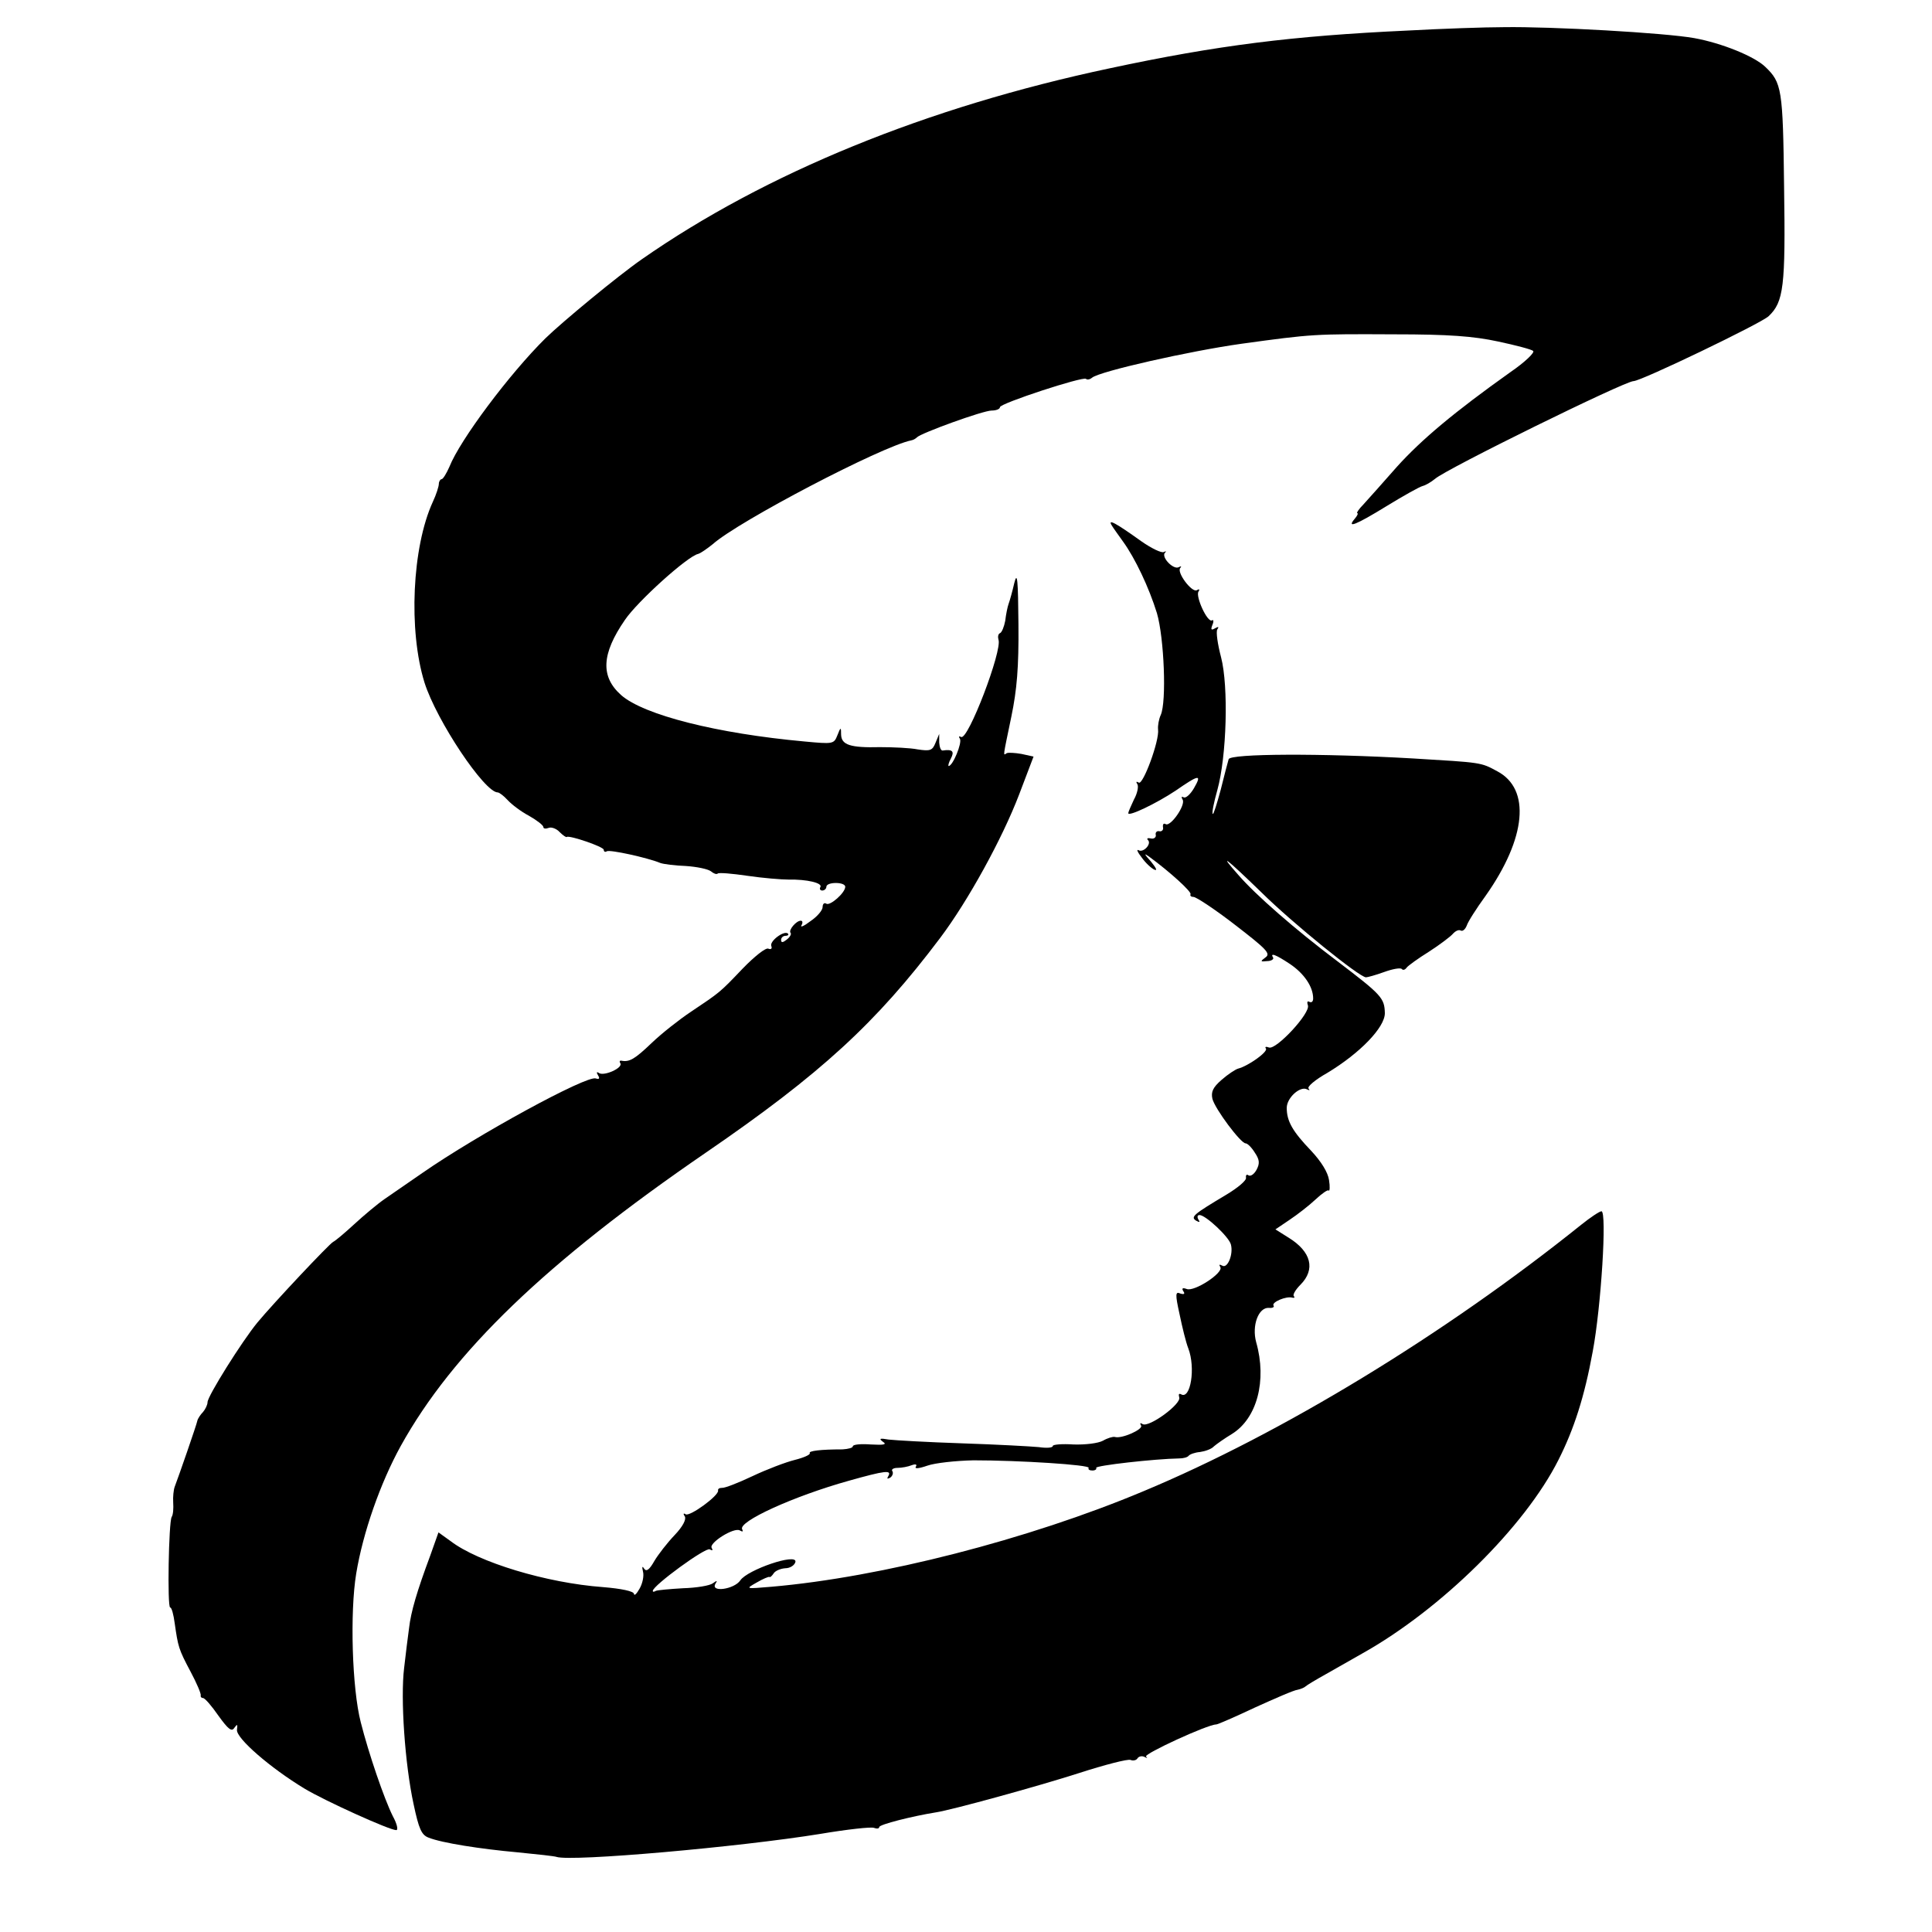 <?xml version="1.0" standalone="no"?>
<!DOCTYPE svg PUBLIC "-//W3C//DTD SVG 20010904//EN"
 "http://www.w3.org/TR/2001/REC-SVG-20010904/DTD/svg10.dtd">
<svg version="1.0" xmlns="http://www.w3.org/2000/svg"
 width="512pt" height="512pt" viewBox="0 0 512 512"
 preserveAspectRatio="xMidYMid meet">
<g transform="translate(0,512) scale(0.1,-0.1)"
fill="#000000" stroke="none">
<path d="M3730 5039 c-304 -14 -504 -39 -789 -100 -486 -103 -913 -278 -1240
-506 -62 -43 -211 -166 -256 -210 -95 -94 -226 -269 -254 -340 -8 -18 -17 -33
-21 -33 -3 0 -7 -6 -7 -12 0 -7 -7 -29 -16 -48 -55 -120 -65 -341 -22 -479 32
-101 159 -291 194 -291 4 0 16 -9 26 -20 11 -12 36 -31 57 -42 21 -12 38 -25
38 -30 0 -4 6 -5 14 -2 7 3 21 -2 29 -11 9 -9 18 -15 19 -13 7 5 98 -26 98
-34 0 -5 4 -7 8 -4 8 5 108 -17 142 -31 8 -3 39 -7 68 -8 29 -2 58 -8 66 -14
7 -6 15 -9 18 -6 3 3 38 0 79 -6 41 -6 90 -10 109 -10 48 1 91 -9 84 -20 -3
-5 0 -9 5 -9 6 0 11 5 11 10 0 6 11 10 25 10 14 0 25 -4 25 -10 0 -16 -40 -51
-50 -45 -6 4 -10 -1 -10 -9 0 -8 -14 -25 -32 -37 -17 -13 -28 -18 -24 -11 4 7
3 12 -2 12 -12 0 -33 -25 -27 -32 3 -3 -1 -11 -10 -18 -10 -8 -15 -9 -15 -1 0
6 5 11 12 11 6 0 9 3 6 6 -10 9 -49 -20 -44 -33 3 -7 -1 -10 -8 -7 -7 3 -37
-21 -68 -53 -61 -64 -59 -62 -138 -115 -30 -20 -77 -57 -103 -82 -45 -43 -59
-51 -80 -47 -5 1 -6 -2 -3 -7 7 -12 -42 -34 -56 -26 -7 5 -8 2 -3 -6 5 -8 3
-11 -6 -8 -24 9 -315 -150 -459 -250 -36 -25 -81 -56 -100 -69 -19 -13 -56
-44 -82 -68 -25 -23 -50 -44 -55 -46 -10 -5 -157 -161 -201 -214 -41 -50 -132
-195 -132 -211 0 -7 -6 -19 -12 -26 -7 -7 -14 -18 -15 -23 -2 -11 -50 -149
-60 -175 -3 -8 -5 -27 -4 -42 1 -15 0 -32 -4 -38 -8 -13 -12 -240 -4 -240 4 0
9 -19 12 -42 9 -62 10 -68 42 -128 16 -30 28 -58 27 -63 -1 -4 2 -7 6 -7 5 0
23 -21 41 -47 26 -36 35 -43 42 -32 8 11 9 10 7 -5 -3 -22 88 -101 179 -156
53 -32 225 -110 243 -110 6 0 2 17 -9 37 -23 46 -64 166 -85 249 -23 89 -29
291 -12 394 18 109 64 240 118 338 138 249 385 487 808 777 305 209 452 344
622 570 73 97 164 262 209 380 l38 100 -32 7 c-17 3 -35 4 -39 2 -10 -6 -11
-15 12 96 15 72 20 132 19 245 -1 119 -3 142 -11 110 -5 -22 -12 -47 -15 -55
-3 -8 -7 -28 -9 -45 -3 -16 -9 -31 -14 -33 -5 -2 -6 -10 -4 -17 11 -28 -81
-269 -99 -258 -6 3 -7 1 -3 -5 6 -11 -19 -72 -30 -72 -2 0 0 9 6 20 10 19 4
25 -22 21 -5 0 -8 9 -9 21 l0 23 -10 -24 c-8 -20 -14 -22 -47 -17 -20 4 -65 6
-100 6 -79 -2 -102 6 -103 33 0 21 -1 21 -10 -2 -9 -23 -12 -23 -87 -16 -231
21 -426 70 -486 123 -55 49 -52 109 10 199 33 49 166 169 194 175 7 2 24 14
39 26 67 60 447 259 526 275 6 1 12 5 15 8 10 11 175 71 198 71 12 0 22 4 22
9 0 10 220 82 228 75 3 -3 10 -2 16 3 20 17 260 71 396 90 189 26 193 26 405
25 145 0 210 -5 275 -19 47 -10 89 -21 93 -25 5 -4 -22 -30 -60 -56 -149 -106
-236 -179 -301 -251 -37 -42 -77 -87 -89 -100 -12 -12 -19 -23 -16 -23 3 0 0
-7 -7 -15 -22 -26 2 -17 85 34 44 27 87 51 95 53 8 2 22 10 33 19 29 26 503
259 526 259 20 0 338 153 358 172 40 38 45 78 41 343 -3 260 -6 276 -50 318
-29 28 -116 63 -188 76 -78 14 -379 31 -505 29 -49 0 -164 -4 -255 -9z"/>
<path d="M2946 3728 c4 -7 18 -26 30 -43 32 -44 69 -122 90 -190 19 -65 26
-235 10 -270 -5 -11 -8 -28 -7 -38 4 -30 -40 -148 -51 -141 -7 4 -8 2 -4 -4 4
-6 0 -25 -9 -41 -8 -17 -15 -33 -15 -36 0 -10 75 26 126 60 62 43 70 44 48 6
-10 -17 -22 -27 -27 -24 -6 3 -7 1 -3 -6 9 -14 -32 -73 -45 -65 -5 3 -8 0 -7
-8 2 -7 -3 -12 -9 -11 -7 2 -12 -3 -10 -10 1 -6 -5 -11 -13 -9 -8 2 -12 0 -8
-4 11 -10 -12 -35 -25 -27 -6 3 -2 -6 9 -20 10 -14 26 -29 34 -32 8 -3 3 6
-10 22 -18 20 -19 23 -5 13 56 -41 114 -94 110 -100 -2 -4 2 -7 8 -7 7 0 57
-33 110 -74 83 -64 95 -76 81 -86 -15 -11 -14 -12 4 -10 11 0 18 5 16 9 -9 14
6 9 45 -17 37 -25 61 -60 61 -91 0 -8 -4 -12 -10 -9 -5 3 -7 0 -4 -9 8 -20
-84 -119 -103 -112 -8 3 -12 2 -8 -3 5 -9 -47 -46 -74 -53 -7 -2 -27 -15 -44
-30 -23 -20 -28 -32 -24 -50 7 -27 75 -118 88 -118 5 0 16 -11 24 -24 13 -19
14 -29 5 -46 -6 -11 -15 -18 -21 -15 -5 4 -8 1 -7 -6 2 -7 -22 -27 -52 -45
-87 -52 -96 -59 -80 -69 9 -5 11 -4 6 3 -4 7 -3 12 3 12 16 0 78 -58 83 -78 7
-26 -9 -65 -23 -56 -8 4 -9 3 -5 -4 9 -15 -69 -66 -89 -58 -11 4 -14 2 -9 -6
5 -7 2 -9 -8 -6 -13 6 -14 -1 -2 -55 7 -34 17 -75 23 -90 20 -52 6 -137 -19
-122 -6 3 -7 0 -5 -8 7 -17 -80 -81 -97 -71 -6 4 -8 3 -4 -4 6 -10 -52 -36
-70 -30 -5 1 -19 -3 -31 -10 -13 -7 -47 -11 -78 -10 -30 2 -55 0 -55 -4 0 -5
-17 -6 -37 -3 -21 2 -112 7 -203 10 -91 3 -178 8 -195 10 -23 4 -27 3 -15 -6
11 -7 3 -9 -32 -7 -27 2 -48 0 -48 -5 0 -4 -12 -7 -27 -8 -58 0 -91 -4 -87
-10 2 -4 -16 -12 -40 -18 -24 -6 -74 -25 -112 -43 -38 -18 -74 -32 -81 -31 -7
0 -11 -3 -10 -7 3 -13 -75 -70 -86 -63 -6 4 -7 1 -2 -6 4 -8 -6 -27 -27 -49
-20 -21 -44 -52 -54 -69 -13 -23 -21 -29 -27 -20 -5 8 -6 5 -3 -8 3 -11 -1
-31 -9 -45 -8 -14 -14 -20 -15 -14 0 7 -33 14 -82 18 -150 11 -331 66 -404
122 l-32 23 -22 -62 c-35 -94 -51 -148 -56 -192 -3 -22 -9 -69 -13 -105 -10
-81 2 -255 25 -361 14 -66 21 -82 40 -89 35 -14 137 -30 237 -39 51 -5 97 -10
102 -12 40 -13 483 26 699 61 71 12 135 19 142 16 8 -3 14 -2 14 2 0 7 88 29
150 39 41 6 270 69 379 104 68 22 130 38 137 35 7 -3 16 -1 19 5 4 5 12 6 18
3 7 -4 9 -3 4 1 -6 7 163 85 186 85 4 0 50 20 103 45 53 24 103 46 113 47 9 2
18 6 21 9 3 3 28 18 55 33 28 16 70 40 95 54 209 117 431 336 520 513 41 81
69 167 91 288 22 117 38 371 23 371 -5 0 -29 -16 -54 -36 -360 -289 -793 -553
-1160 -706 -305 -128 -696 -228 -985 -253 -70 -6 -70 -6 -40 11 17 10 32 16
34 15 2 -2 7 3 11 9 4 7 18 13 31 14 13 0 25 8 27 17 4 24 -127 -21 -146 -49
-16 -24 -80 -33 -66 -9 6 9 4 9 -7 1 -8 -6 -43 -12 -79 -13 -35 -2 -68 -5 -72
-7 -5 -3 -8 -3 -8 0 0 14 141 117 151 110 7 -4 9 -3 5 4 -8 13 60 56 75 46 7
-4 9 -3 6 3 -13 20 136 88 283 129 96 27 114 29 104 12 -4 -7 -3 -8 5 -4 6 4
9 12 6 17 -4 5 3 9 14 9 10 0 27 3 37 7 11 4 15 2 11 -4 -4 -6 8 -5 31 3 20 7
75 13 122 14 122 0 310 -12 305 -20 -2 -4 2 -7 10 -7 8 0 12 4 10 7 -4 6 156
24 220 25 11 0 22 3 25 7 3 4 17 9 30 10 14 2 31 8 37 15 7 6 28 21 48 33 66
41 93 141 64 243 -12 44 6 93 34 91 9 -1 15 2 12 6 -6 9 34 26 50 21 5 -1 7 0
4 4 -4 3 4 17 17 30 41 41 29 88 -31 125 l-35 22 37 25 c21 14 52 38 69 54 17
16 33 27 35 24 3 -3 4 10 1 28 -3 20 -20 48 -47 77 -50 52 -65 79 -65 114 0
27 36 59 54 49 6 -3 8 -3 4 2 -5 5 18 24 50 42 86 52 152 120 152 158 -1 40
-8 48 -125 137 -113 85 -217 176 -263 229 -54 61 -36 48 61 -46 84 -83 260
-225 277 -225 4 0 26 6 48 14 22 8 43 12 47 8 3 -4 9 -2 13 4 4 5 30 24 59 42
28 18 57 40 63 47 7 8 16 12 21 9 5 -3 12 3 16 13 3 10 26 46 50 79 108 153
120 283 31 330 -44 24 -41 23 -223 34 -243 14 -485 13 -489 -2 -2 -7 -12 -44
-21 -81 -10 -37 -19 -66 -21 -64 -3 2 3 31 12 63 25 90 30 275 10 352 -9 34
-14 68 -10 74 5 7 3 8 -6 3 -10 -6 -12 -4 -7 9 4 9 3 15 -1 12 -12 -7 -44 63
-36 76 4 6 2 8 -4 4 -13 -8 -55 48 -44 59 4 5 2 5 -4 2 -14 -8 -47 26 -37 38
5 4 3 5 -3 2 -6 -3 -33 10 -60 29 -67 48 -89 60 -78 42z"/>
</g>
</svg>
